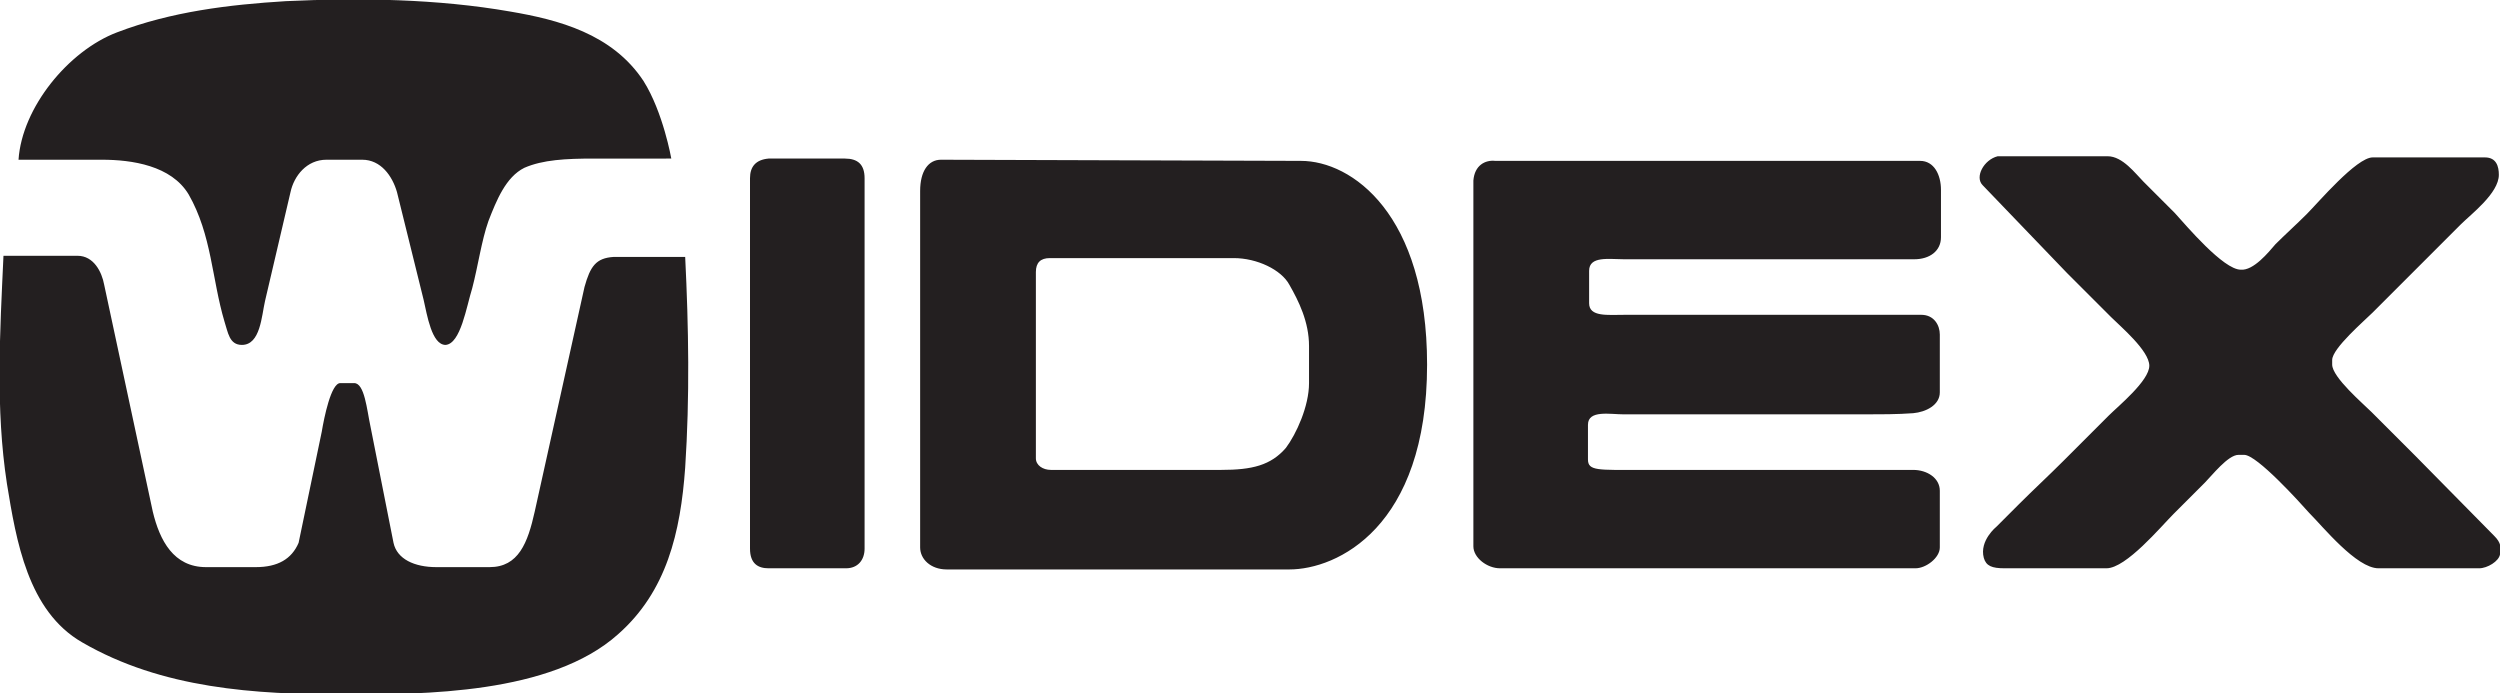 <?xml version="1.0" encoding="utf-8"?>
<!-- Generator: Adobe Illustrator 19.2.1, SVG Export Plug-In . SVG Version: 6.00 Build 0)  -->
<svg version="1.1" id="Layer_1" xmlns="http://www.w3.org/2000/svg" xmlns:xlink="http://www.w3.org/1999/xlink" x="0px" y="0px"
	 width="216px" height="59.9px" viewBox="0 0 216 59.9" style="enable-background:new 0 0 216 59.9;" xml:space="preserve">
<style type="text/css">
	.st0{fill:#231F20;}
</style>
<g>
	<path class="st0" d="M0.6,41.8c0.8,4.9,1.8,11,6.5,13.7C14,59.5,22,60,29.8,60c6.7,0,17.8,0,23.6-5.2c4.2-3.7,5.4-8.8,5.8-14.4
		c0.4-6.1,0.3-12.1,0-18.2H53c-1.5,0.1-2,0.8-2.5,2.6l-4.3,19.4c-0.6,2.7-1.4,4.8-3.9,4.8h-4.6c-1.9,0-3.4-0.7-3.7-2.1l-2-10.1
		c-0.3-1.4-0.5-3.7-1.4-3.7h-1.2c-0.8,0-1.4,3-1.6,4.2l-2,9.6C25.2,48.3,24,49,22.1,49h-4.3c-2.8,0-4-2.3-4.6-4.8L9,24.6
		c-0.2-1.1-0.9-2.5-2.3-2.5H0.3C0,28.7-0.4,35.3,0.6,41.8L0.6,41.8z M127.3,15.6v31.6c0,1,1.2,1.9,2.3,1.9h35.9
		c0.9,0,2.1-0.9,2.1-1.8v-4.9c0-1.1-1.1-1.8-2.3-1.8c-1.4,0-2.7,0-4.1,0c-2.8,0-5.5,0-8.3,0s-8.4,0-11.2,0c-3.6,0-4.5,0.1-4.5-0.9
		v-3c0-1.3,1.9-0.9,3.1-0.9c1.4,0,2.8,0,4.2,0c2.8,0,5.5,0,8.3,0s5.5,0,8.3,0c1.3,0,2.9,0,4.2-0.1c1.1-0.1,2.3-0.7,2.3-1.8v-5
		c0-0.8-0.5-1.7-1.6-1.7c-1.4,0-10.5,0-13.2,0c-2.8,0-5.5,0-8.3,0c-1.4,0-2.7,0-4.1,0c-1.5,0-3.1,0.2-3.1-1v-2.8c0-1.3,1.7-1,3-1
		c1.4,0,2.8,0,4.2,0c2.8,0,5.6,0,8.4,0c2.8,0,5.5,0,8.3,0c1.4,0,2.8,0,4.2,0c1.3,0,2.3-0.7,2.3-1.9v-4.1c0-1.3-0.6-2.5-1.8-2.5
		h-36.7C128.3,13.8,127.4,14.3,127.3,15.6L127.3,15.6z M89.5,23.5c0-0.8,0.4-1.2,1.2-1.2h15.9c2,0,4.1,1,4.8,2.3
		c0.8,1.4,1.7,3.2,1.7,5.3v3.2c0,2-1.1,4.4-2,5.6c-1.3,1.5-2.9,1.9-5.6,1.9H90.8c-0.7,0-1.3-0.4-1.3-1V23.5L89.5,23.5z M79.5,16.5
		v30.8c0,1,0.9,1.9,2.3,1.9h29.6c4.1,0,11.9-3.6,11.9-17.7c0-13-6.5-17.6-10.9-17.6l-31.1-0.1C80.2,13.8,79.5,14.8,79.5,16.5
		L79.5,16.5z M171.3,16l7.3,7.6c1.3,1.3,2.5,2.5,3.8,3.8c0.8,0.8,3.3,2.9,3.3,4.2s-2.7,3.5-3.5,4.3c-1.3,1.3-2.6,2.6-3.9,3.9
		c-1.3,1.3-2.6,2.5-3.9,3.8c-0.7,0.7-1.3,1.3-1.9,1.9c0,0-1.5,1.2-1.1,2.7c0.2,0.7,0.7,0.9,1.8,0.9h8.8c1.7,0,4.7-3.6,5.8-4.7
		c0.9-0.9,1.8-1.8,2.7-2.7c0.6-0.6,2-2.4,2.9-2.4h0.5c1.1,0,4.8,4.1,5.6,5c1.2,1.2,4.1,4.8,6,4.8h8.7c0.7,0,1.7-0.6,1.8-1.2
		s0.1-1-0.5-1.6l-6.8-6.9c-1.3-1.3-2.5-2.5-3.8-3.8c-0.7-0.7-3.4-3-3.4-4.1v-0.4c0-1,2.8-3.4,3.5-4.1c1.3-1.3,2.5-2.5,3.8-3.8
		s2.5-2.5,3.8-3.8c0.9-0.9,3.3-2.7,3.3-4.3c0-0.7-0.2-1.5-1.2-1.5H205c-1.4,0-4.7,3.9-5.7,4.9c-0.9,0.9-1.9,1.8-2.7,2.6
		c-0.6,0.7-1.9,2.3-3,2.2c-1.5,0-4.7-3.8-5.7-4.9c-0.9-0.9-1.8-1.8-2.7-2.7c-0.7-0.7-1.8-2.2-3.1-2.2h-9.5
		C171.4,13.8,170.6,15.3,171.3,16L171.3,16z M10.1,2.8c-4.2,1.6-8.2,6.5-8.5,11h7.2c2.6,0,6,0.5,7.5,3c2,3.5,2,7.3,3.1,11
		c0.3,0.9,0.4,2,1.5,2c1.6,0,1.7-2.5,2-3.8l2.2-9.4c0.3-1.4,1.4-2.8,3.1-2.8h3.1c1.6,0,2.6,1.4,3,2.8l2.3,9.3
		c0.3,1.3,0.7,3.9,1.9,3.9c1.3-0.1,1.8-3.3,2.3-4.9c0.5-1.9,0.8-4.1,1.4-5.8c0.7-1.8,1.5-3.8,3.1-4.6c1.6-0.7,3.6-0.8,6-0.8H58
		c0,0-0.7-4-2.4-6.7c-2.7-4.1-7.4-5.3-11.5-6c-6.3-1.1-13-1.2-19.4-0.9C19.8,0.4,14.8,1,10.1,2.8L10.1,2.8z M64.8,15.4v32
		c0,1.3,0.7,1.7,1.6,1.7h6.7c1,0,1.6-0.7,1.6-1.7v-32c0-1.2-0.6-1.7-1.7-1.7h-6.6C65.3,13.8,64.8,14.4,64.8,15.4L64.8,15.4z"/>
</g>
</svg>

